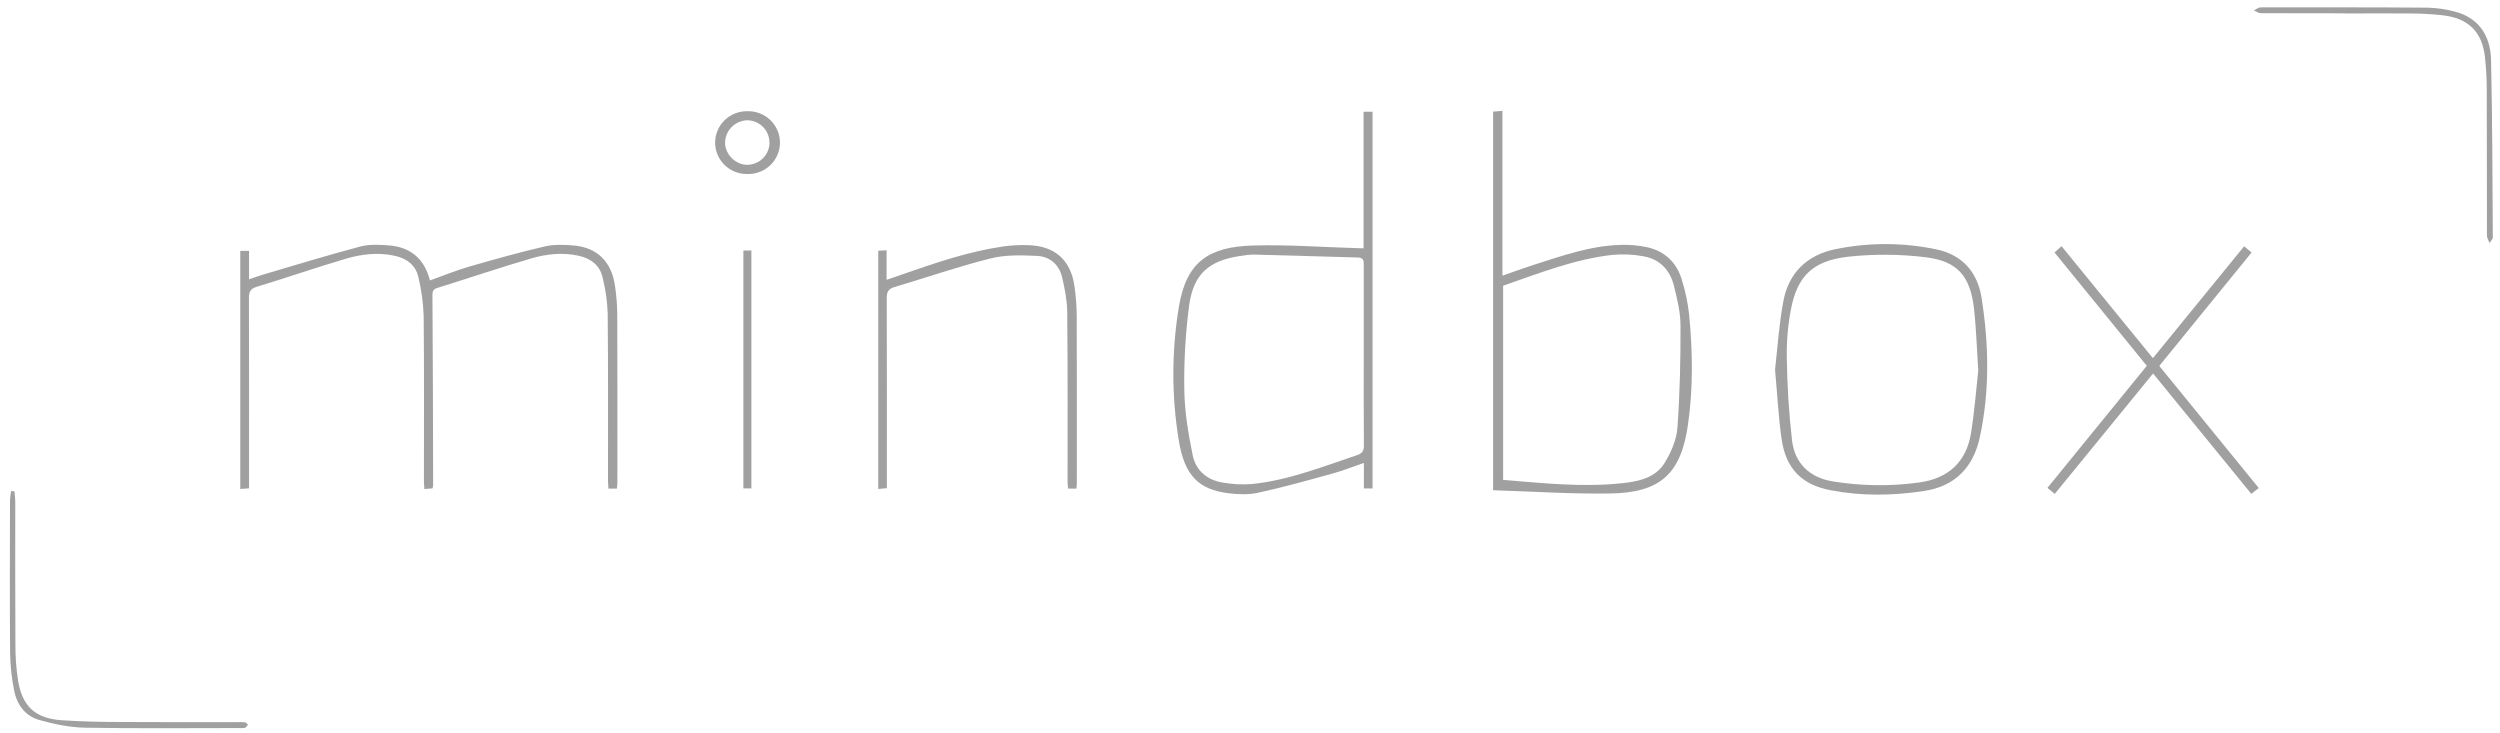 <?xml version="1.0" encoding="UTF-8"?> <svg xmlns="http://www.w3.org/2000/svg" width="208" height="61" viewBox="0 0 208 61" fill="none"> <path d="M51.328 40.65H50.624C50.611 40.441 50.588 40.233 50.586 40.024C50.586 35.371 50.605 30.717 50.56 26.065C50.524 25.058 50.381 24.057 50.134 23.079C49.896 22.038 49.121 21.487 48.091 21.267C46.77 20.987 45.456 21.133 44.201 21.5C41.574 22.269 38.982 23.148 36.37 23.96C35.963 24.087 35.978 24.332 35.98 24.684C36.012 29.914 36.031 35.145 36.037 40.377C36.028 40.464 36.01 40.55 35.983 40.634L35.309 40.686C35.295 40.434 35.271 40.225 35.27 40.016C35.27 35.436 35.296 30.855 35.249 26.269C35.212 25.191 35.065 24.119 34.812 23.07C34.584 22.026 33.802 21.479 32.761 21.264C31.416 20.986 30.082 21.143 28.801 21.519C26.297 22.257 23.826 23.111 21.331 23.872C20.794 24.037 20.711 24.336 20.712 24.823C20.727 29.788 20.721 34.756 20.721 39.726V40.628L19.991 40.684V20.871H20.721V23.238C21.201 23.077 21.576 22.937 21.957 22.826C24.627 22.041 27.286 21.224 29.974 20.511C30.729 20.311 31.579 20.357 32.366 20.418C34.165 20.563 35.312 21.534 35.772 23.334C36.877 22.94 37.924 22.504 39.01 22.19C41.103 21.583 43.205 20.997 45.327 20.502C46.09 20.324 46.932 20.357 47.72 20.422C49.671 20.587 50.868 21.756 51.163 23.75C51.286 24.56 51.35 25.377 51.357 26.196C51.376 30.849 51.367 35.503 51.366 40.155C51.367 40.291 51.348 40.432 51.328 40.65Z" fill="#A0A0A0"></path> <path d="M124.226 40.788V9.286L125.003 9.224V22.936C125.92 22.617 126.731 22.315 127.554 22.053C129.931 21.295 132.292 20.448 134.824 20.375C135.575 20.347 136.327 20.413 137.061 20.573C138.496 20.897 139.474 21.819 139.904 23.203C140.213 24.164 140.423 25.153 140.533 26.155C140.835 29.231 140.877 32.321 140.432 35.384C139.849 39.425 138.127 40.994 133.99 41.057C130.768 41.11 127.541 40.89 124.226 40.788ZM125.06 23.772V39.93C128.37 40.194 131.627 40.554 134.915 40.207C136.317 40.062 137.738 39.773 138.518 38.482C139.04 37.614 139.487 36.591 139.56 35.607C139.767 32.781 139.827 29.941 139.818 27.106C139.818 25.993 139.541 24.864 139.271 23.778C138.947 22.462 138.086 21.549 136.708 21.318C135.849 21.16 134.972 21.125 134.103 21.212C130.953 21.577 128.023 22.743 125.06 23.772V23.772Z" fill="#A0A0A0"></path> <path d="M113.448 20.654V9.296H114.197V40.639H113.475V38.515C112.539 38.836 111.71 39.169 110.848 39.405C108.796 39.971 106.744 40.545 104.668 40.997C103.857 41.173 102.962 41.141 102.13 41.027C99.706 40.7 98.551 39.548 98.075 36.646C97.468 32.951 97.472 29.184 98.09 25.491C98.717 21.749 100.594 20.541 104.23 20.427C107.112 20.34 110.004 20.562 112.892 20.645C113.062 20.658 113.227 20.654 113.448 20.654ZM113.464 29.647C113.464 27.139 113.464 24.631 113.464 22.122C113.464 21.774 113.499 21.438 112.984 21.424C110.095 21.347 107.207 21.253 104.319 21.182C103.93 21.188 103.543 21.228 103.16 21.3C100.575 21.691 99.29 22.798 98.936 25.424C98.628 27.762 98.494 30.119 98.535 32.475C98.562 34.287 98.872 36.11 99.237 37.893C99.489 39.132 100.421 39.94 101.717 40.147C102.528 40.294 103.354 40.335 104.175 40.27C107.22 39.959 110.045 38.823 112.916 37.865C113.381 37.708 113.478 37.468 113.475 37.025C113.454 34.565 113.464 32.106 113.464 29.647Z" fill="#A0A0A0"></path> <path d="M147.684 30.753C147.881 29.056 148.003 27.033 148.377 25.057C148.815 22.71 150.334 21.214 152.715 20.73C155.483 20.162 158.339 20.168 161.105 20.748C163.251 21.196 164.524 22.629 164.864 24.765C165.479 28.644 165.555 32.532 164.718 36.392C164.179 38.87 162.675 40.458 160.085 40.85C157.494 41.243 154.898 41.285 152.327 40.793C149.886 40.33 148.585 38.978 148.232 36.544C147.968 34.739 147.881 32.908 147.684 30.753ZM164.591 30.826C164.456 28.754 164.411 27.261 164.251 25.779C163.949 23.001 162.901 21.727 160.197 21.4C158.055 21.14 155.89 21.127 153.745 21.361C150.806 21.697 149.528 22.998 149.007 25.74C148.757 27.041 148.641 28.364 148.661 29.689C148.688 32.019 148.834 34.346 149.099 36.661C149.331 38.535 150.538 39.728 152.469 40.049C154.843 40.438 157.264 40.471 159.648 40.146C162.082 39.823 163.588 38.451 163.985 36.057C164.292 34.135 164.435 32.192 164.591 30.826V30.826Z" fill="#A0A0A0"></path> <path d="M170.955 41.092L170.348 40.59C173.106 37.203 175.842 33.84 178.614 30.437L170.937 21.007C171.134 20.832 171.305 20.678 171.521 20.483C174.057 23.59 176.557 26.656 179.122 29.799L186.71 20.494L187.332 21.007L179.653 30.444L187.929 40.603L187.309 41.091L179.137 31.075L170.955 41.092Z" fill="#A0A0A0"></path> <path d="M89.562 40.653H88.867C88.851 40.452 88.822 40.266 88.822 40.075C88.822 35.373 88.839 30.669 88.793 25.974C88.784 25 88.588 24.015 88.365 23.059C88.121 22.019 87.344 21.345 86.305 21.293C85.011 21.229 83.654 21.19 82.417 21.5C79.722 22.177 77.088 23.091 74.42 23.881C73.904 24.035 73.774 24.3 73.777 24.809C73.796 29.799 73.788 34.793 73.788 39.779V40.616L73.07 40.681V20.862L73.765 20.823V23.282L75.179 22.793C77.902 21.844 80.629 20.912 83.497 20.5C84.195 20.406 84.899 20.372 85.603 20.4C87.762 20.472 89.08 21.642 89.388 23.766C89.511 24.599 89.577 25.44 89.584 26.282C89.601 30.862 89.592 35.443 89.591 40.028C89.601 40.209 89.582 40.396 89.562 40.653Z" fill="#A0A0A0"></path> <path d="M195.112 1.108C192.777 1.108 190.442 1.108 188.107 1.098C187.912 1.098 187.718 0.946 187.523 0.865C187.713 0.777 187.903 0.613 188.094 0.613C192.714 0.613 197.336 0.6 201.957 0.638C202.733 0.656 203.505 0.767 204.254 0.969C206.1 1.441 207.209 2.83 207.257 4.999C207.365 9.918 207.371 14.838 207.403 19.748C207.403 19.903 207.225 20.059 207.13 20.215C207.056 20.013 206.916 19.81 206.914 19.607C206.903 15.556 206.914 11.504 206.898 7.453C206.898 6.564 206.846 5.672 206.752 4.788C206.533 2.653 205.367 1.501 203.193 1.267C202.328 1.173 201.452 1.122 200.581 1.122C198.757 1.101 196.933 1.122 195.109 1.122L195.112 1.108Z" fill="#A0A0A0"></path> <path d="M1.2 40.878C1.225 41.167 1.27 41.465 1.27 41.759C1.27 45.735 1.258 49.717 1.283 53.688C1.28 54.672 1.354 55.656 1.505 56.63C1.862 58.8 2.964 59.782 5.162 59.926C6.806 60.033 8.458 60.07 10.109 60.07C13.341 60.093 16.573 60.079 19.806 60.081C20 60.069 20.196 60.075 20.389 60.099C20.481 60.115 20.556 60.23 20.637 60.299C20.551 60.389 20.48 60.528 20.375 60.558C20.207 60.586 20.037 60.592 19.868 60.575C15.591 60.575 11.313 60.62 7.037 60.544C5.776 60.52 4.495 60.245 3.274 59.905C2.089 59.575 1.403 58.612 1.174 57.446C0.968 56.41 0.856 55.358 0.841 54.303C0.806 50.086 0.825 45.868 0.831 41.652C0.846 41.386 0.876 41.121 0.921 40.859L1.2 40.878Z" fill="#A0A0A0"></path> <path d="M61.849 20.841H62.516V40.635H61.849V20.841Z" fill="#A0A0A0"></path> <path d="M62.196 9.253C62.547 9.245 62.896 9.306 63.223 9.434C63.55 9.562 63.848 9.753 64.099 9.996C64.35 10.24 64.55 10.53 64.686 10.851C64.823 11.172 64.893 11.517 64.893 11.866C64.893 12.214 64.823 12.559 64.686 12.88C64.55 13.201 64.35 13.492 64.099 13.735C63.848 13.979 63.55 14.17 63.223 14.297C62.896 14.425 62.547 14.486 62.196 14.478C61.844 14.486 61.495 14.425 61.168 14.297C60.841 14.17 60.543 13.979 60.292 13.735C60.041 13.492 59.841 13.201 59.705 12.88C59.568 12.559 59.498 12.214 59.498 11.866C59.498 11.517 59.568 11.172 59.705 10.851C59.841 10.53 60.041 10.24 60.292 9.996C60.543 9.753 60.841 9.562 61.168 9.434C61.495 9.306 61.844 9.245 62.196 9.253V9.253ZM64.017 11.858C64.018 11.371 63.826 10.904 63.482 10.557C63.138 10.211 62.67 10.012 62.179 10.006C61.69 10.02 61.224 10.22 60.879 10.565C60.534 10.91 60.335 11.373 60.325 11.859C60.325 12.842 61.2 13.719 62.179 13.713C62.67 13.705 63.138 13.507 63.483 13.162C63.827 12.816 64.022 12.35 64.024 11.864L64.017 11.858Z" fill="#A0A0A0"></path> </svg> 
